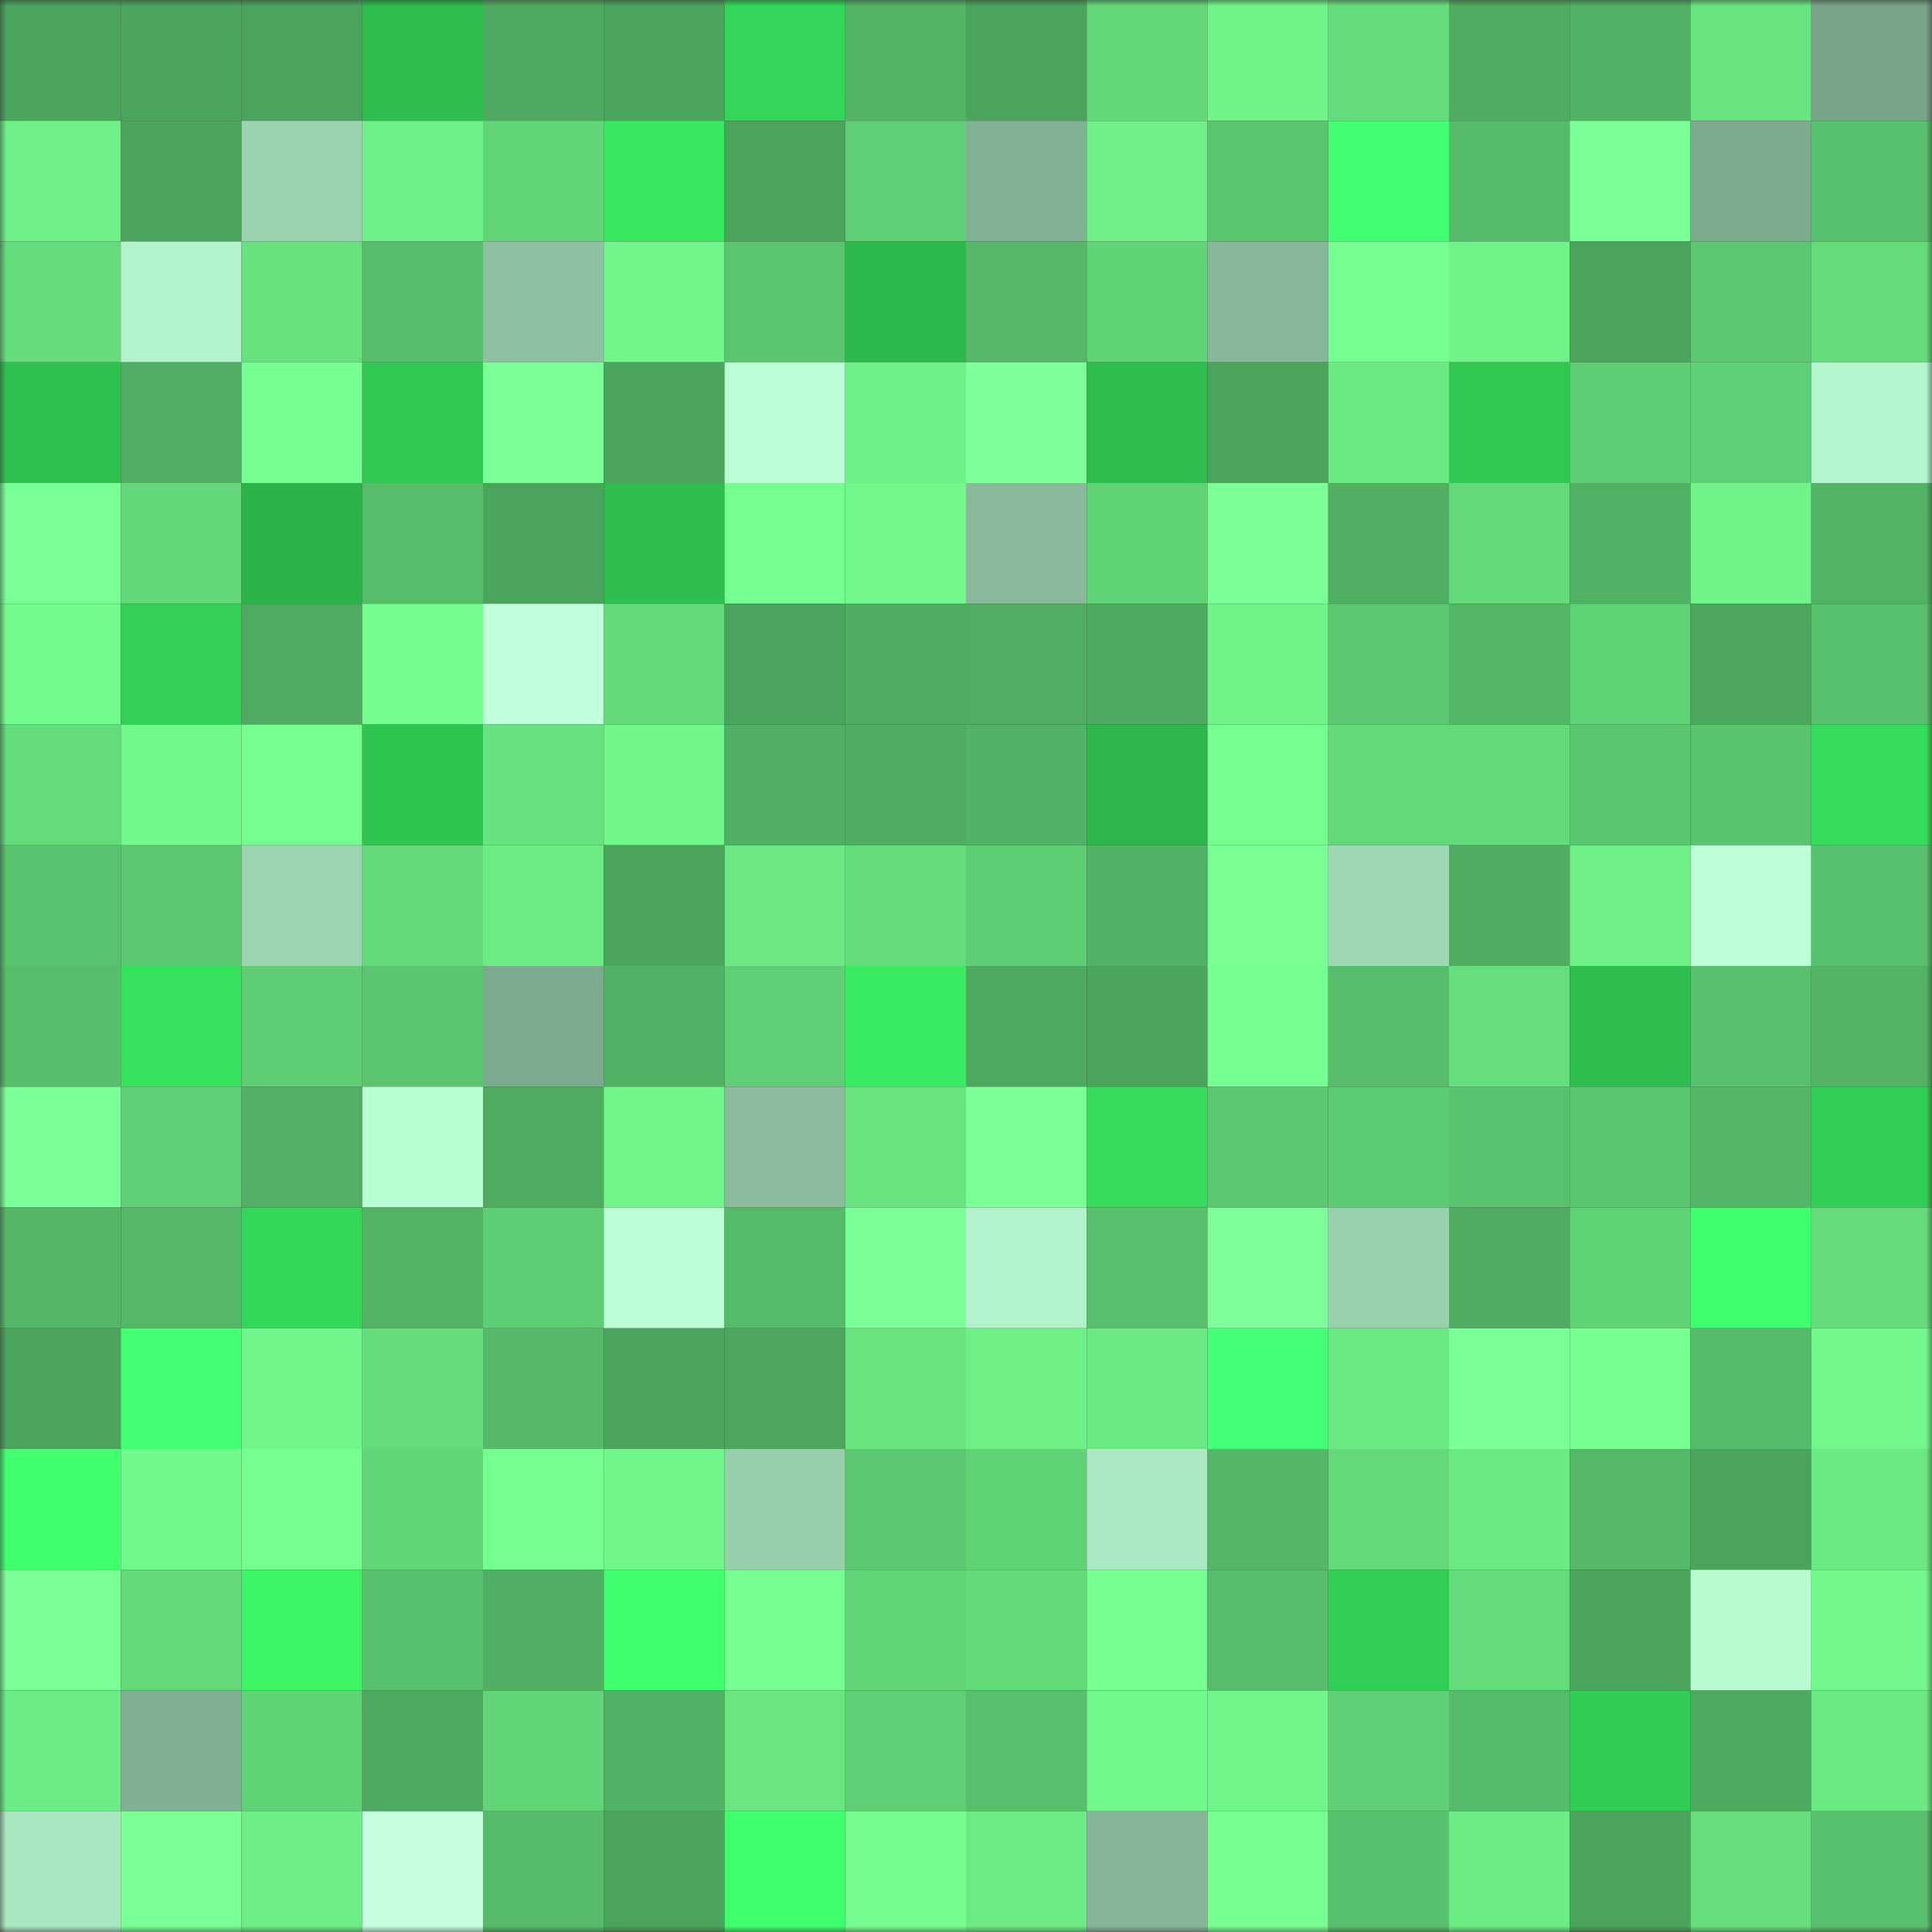 <svg viewBox="0 0 160 160" fill="none" role="img" xmlns="http://www.w3.org/2000/svg" width="240" height="240" name="lens%2Cfranko1.lens"><rect x="0" y="0" width="160" height="160" fill="#333333" stroke="none"/><mask id="1841744826" mask-type="alpha" maskUnits="userSpaceOnUse" x="0" y="0" width="160" height="160"><rect width="160" height="160" fill="#FFFFFF"></rect></mask><g mask="url(#1841744826)"><rect x="0" y="0" width="10" height="10" fill="#4ba45c"></rect><rect x="10" y="0" width="10" height="10" fill="#4ba45c"></rect><rect x="20" y="0" width="10" height="10" fill="#4ba45c"></rect><rect x="30" y="0" width="10" height="10" fill="#2dbc4d"></rect><rect x="40" y="0" width="10" height="10" fill="#4eaa60"></rect><rect x="50" y="0" width="10" height="10" fill="#4ba45c"></rect><rect x="60" y="0" width="10" height="10" fill="#33d658"></rect><rect x="70" y="0" width="10" height="10" fill="#52b365"></rect><rect x="80" y="0" width="10" height="10" fill="#4ba45c"></rect><rect x="90" y="0" width="10" height="10" fill="#63d779"></rect><rect x="100" y="0" width="10" height="10" fill="#70f48a"></rect><rect x="110" y="0" width="10" height="10" fill="#65dc7c"></rect><rect x="120" y="0" width="10" height="10" fill="#4fac61"></rect><rect x="130" y="0" width="10" height="10" fill="#51b164"></rect><rect x="140" y="0" width="10" height="10" fill="#68e480"></rect><rect x="150" y="0" width="10" height="10" fill="#78a488"></rect><rect x="0" y="10" width="10" height="10" fill="#6eef87"></rect><rect x="10" y="10" width="10" height="10" fill="#4ba45c"></rect><rect x="20" y="10" width="10" height="10" fill="#9ad3b0"></rect><rect x="30" y="10" width="10" height="10" fill="#6ef088"></rect><rect x="40" y="10" width="10" height="10" fill="#62d578"></rect><rect x="50" y="10" width="10" height="10" fill="#38e960"></rect><rect x="60" y="10" width="10" height="10" fill="#4ba45c"></rect><rect x="70" y="10" width="10" height="10" fill="#5fce74"></rect><rect x="80" y="10" width="10" height="10" fill="#81b193"></rect><rect x="90" y="10" width="10" height="10" fill="#6eef87"></rect><rect x="100" y="10" width="10" height="10" fill="#5ac46f"></rect><rect x="110" y="10" width="10" height="10" fill="#42ff71"></rect><rect x="120" y="10" width="10" height="10" fill="#56bb6a"></rect><rect x="130" y="10" width="10" height="10" fill="#7aff96"></rect><rect x="140" y="10" width="10" height="10" fill="#7dab8e"></rect><rect x="150" y="10" width="10" height="10" fill="#58c16d"></rect><rect x="0" y="20" width="10" height="10" fill="#65db7c"></rect><rect x="10" y="20" width="10" height="10" fill="#b2f3cb"></rect><rect x="20" y="20" width="10" height="10" fill="#68e27f"></rect><rect x="30" y="20" width="10" height="10" fill="#57bd6b"></rect><rect x="40" y="20" width="10" height="10" fill="#8dc1a1"></rect><rect x="50" y="20" width="10" height="10" fill="#71f68b"></rect><rect x="60" y="20" width="10" height="10" fill="#5ac46f"></rect><rect x="70" y="20" width="10" height="10" fill="#2cb84c"></rect><rect x="80" y="20" width="10" height="10" fill="#54b868"></rect><rect x="90" y="20" width="10" height="10" fill="#61d377"></rect><rect x="100" y="20" width="10" height="10" fill="#87b89a"></rect><rect x="110" y="20" width="10" height="10" fill="#76ff91"></rect><rect x="120" y="20" width="10" height="10" fill="#70f48a"></rect><rect x="130" y="20" width="10" height="10" fill="#4ba45c"></rect><rect x="140" y="20" width="10" height="10" fill="#5cc871"></rect><rect x="150" y="20" width="10" height="10" fill="#65dc7c"></rect><rect x="0" y="30" width="10" height="10" fill="#2ec14f"></rect><rect x="10" y="30" width="10" height="10" fill="#50ae62"></rect><rect x="20" y="30" width="10" height="10" fill="#76ff92"></rect><rect x="30" y="30" width="10" height="10" fill="#30c752"></rect><rect x="40" y="30" width="10" height="10" fill="#79ff95"></rect><rect x="50" y="30" width="10" height="10" fill="#4ba45c"></rect><rect x="60" y="30" width="10" height="10" fill="#bcffd6"></rect><rect x="70" y="30" width="10" height="10" fill="#6ef088"></rect><rect x="80" y="30" width="10" height="10" fill="#7dff9a"></rect><rect x="90" y="30" width="10" height="10" fill="#2ebd4e"></rect><rect x="100" y="30" width="10" height="10" fill="#4ba45c"></rect><rect x="110" y="30" width="10" height="10" fill="#6bea84"></rect><rect x="120" y="30" width="10" height="10" fill="#30c853"></rect><rect x="130" y="30" width="10" height="10" fill="#5ecd73"></rect><rect x="140" y="30" width="10" height="10" fill="#5fcf75"></rect><rect x="150" y="30" width="10" height="10" fill="#b3f5cc"></rect><rect x="0" y="40" width="10" height="10" fill="#7aff96"></rect><rect x="10" y="40" width="10" height="10" fill="#63d779"></rect><rect x="20" y="40" width="10" height="10" fill="#2bb34a"></rect><rect x="30" y="40" width="10" height="10" fill="#57bd6b"></rect><rect x="40" y="40" width="10" height="10" fill="#4ba45c"></rect><rect x="50" y="40" width="10" height="10" fill="#2ebd4e"></rect><rect x="60" y="40" width="10" height="10" fill="#75ff90"></rect><rect x="70" y="40" width="10" height="10" fill="#71f78c"></rect><rect x="80" y="40" width="10" height="10" fill="#88b99a"></rect><rect x="90" y="40" width="10" height="10" fill="#61d377"></rect><rect x="100" y="40" width="10" height="10" fill="#7aff96"></rect><rect x="110" y="40" width="10" height="10" fill="#50af63"></rect><rect x="120" y="40" width="10" height="10" fill="#64d97a"></rect><rect x="130" y="40" width="10" height="10" fill="#51b164"></rect><rect x="140" y="40" width="10" height="10" fill="#70f389"></rect><rect x="150" y="40" width="10" height="10" fill="#52b365"></rect><rect x="0" y="50" width="10" height="10" fill="#73fb8d"></rect><rect x="10" y="50" width="10" height="10" fill="#32d056"></rect><rect x="20" y="50" width="10" height="10" fill="#4fab61"></rect><rect x="30" y="50" width="10" height="10" fill="#75fe8f"></rect><rect x="40" y="50" width="10" height="10" fill="#c1ffdc"></rect><rect x="50" y="50" width="10" height="10" fill="#64da7b"></rect><rect x="60" y="50" width="10" height="10" fill="#4ba45d"></rect><rect x="70" y="50" width="10" height="10" fill="#4fac61"></rect><rect x="80" y="50" width="10" height="10" fill="#50ae62"></rect><rect x="90" y="50" width="10" height="10" fill="#4eaa60"></rect><rect x="100" y="50" width="10" height="10" fill="#70f48a"></rect><rect x="110" y="50" width="10" height="10" fill="#5bc771"></rect><rect x="120" y="50" width="10" height="10" fill="#54b767"></rect><rect x="130" y="50" width="10" height="10" fill="#61d377"></rect><rect x="140" y="50" width="10" height="10" fill="#4ca65d"></rect><rect x="150" y="50" width="10" height="10" fill="#58c16d"></rect><rect x="0" y="60" width="10" height="10" fill="#64db7c"></rect><rect x="10" y="60" width="10" height="10" fill="#72f98c"></rect><rect x="20" y="60" width="10" height="10" fill="#75ff90"></rect><rect x="30" y="60" width="10" height="10" fill="#2fc350"></rect><rect x="40" y="60" width="10" height="10" fill="#68e280"></rect><rect x="50" y="60" width="10" height="10" fill="#71f68b"></rect><rect x="60" y="60" width="10" height="10" fill="#50af63"></rect><rect x="70" y="60" width="10" height="10" fill="#4fac61"></rect><rect x="80" y="60" width="10" height="10" fill="#51b164"></rect><rect x="90" y="60" width="10" height="10" fill="#2cb64b"></rect><rect x="100" y="60" width="10" height="10" fill="#76ff91"></rect><rect x="110" y="60" width="10" height="10" fill="#63d97a"></rect><rect x="120" y="60" width="10" height="10" fill="#64da7b"></rect><rect x="130" y="60" width="10" height="10" fill="#5bc670"></rect><rect x="140" y="60" width="10" height="10" fill="#59c36e"></rect><rect x="150" y="60" width="10" height="10" fill="#35dc5b"></rect><rect x="0" y="70" width="10" height="10" fill="#59c26e"></rect><rect x="10" y="70" width="10" height="10" fill="#5cc971"></rect><rect x="20" y="70" width="10" height="10" fill="#9bd4b1"></rect><rect x="30" y="70" width="10" height="10" fill="#63d97a"></rect><rect x="40" y="70" width="10" height="10" fill="#6cea84"></rect><rect x="50" y="70" width="10" height="10" fill="#4ba45c"></rect><rect x="60" y="70" width="10" height="10" fill="#6be883"></rect><rect x="70" y="70" width="10" height="10" fill="#65dc7c"></rect><rect x="80" y="70" width="10" height="10" fill="#5ecd74"></rect><rect x="90" y="70" width="10" height="10" fill="#51b164"></rect><rect x="100" y="70" width="10" height="10" fill="#79ff94"></rect><rect x="110" y="70" width="10" height="10" fill="#9dd7b3"></rect><rect x="120" y="70" width="10" height="10" fill="#4fac61"></rect><rect x="130" y="70" width="10" height="10" fill="#6eef87"></rect><rect x="140" y="70" width="10" height="10" fill="#bfffd9"></rect><rect x="150" y="70" width="10" height="10" fill="#58c16d"></rect><rect x="0" y="80" width="10" height="10" fill="#57be6b"></rect><rect x="10" y="80" width="10" height="10" fill="#36e25d"></rect><rect x="20" y="80" width="10" height="10" fill="#5ecd74"></rect><rect x="30" y="80" width="10" height="10" fill="#5ac46f"></rect><rect x="40" y="80" width="10" height="10" fill="#7caa8e"></rect><rect x="50" y="80" width="10" height="10" fill="#51b164"></rect><rect x="60" y="80" width="10" height="10" fill="#5fce74"></rect><rect x="70" y="80" width="10" height="10" fill="#38eb61"></rect><rect x="80" y="80" width="10" height="10" fill="#4ea960"></rect><rect x="90" y="80" width="10" height="10" fill="#4ba45c"></rect><rect x="100" y="80" width="10" height="10" fill="#76ff91"></rect><rect x="110" y="80" width="10" height="10" fill="#57bd6b"></rect><rect x="120" y="80" width="10" height="10" fill="#66de7e"></rect><rect x="130" y="80" width="10" height="10" fill="#2ebd4e"></rect><rect x="140" y="80" width="10" height="10" fill="#58bf6c"></rect><rect x="150" y="80" width="10" height="10" fill="#52b365"></rect><rect x="0" y="90" width="10" height="10" fill="#7bff98"></rect><rect x="10" y="90" width="10" height="10" fill="#5fd075"></rect><rect x="20" y="90" width="10" height="10" fill="#51b063"></rect><rect x="30" y="90" width="10" height="10" fill="#b8fcd2"></rect><rect x="40" y="90" width="10" height="10" fill="#4eab60"></rect><rect x="50" y="90" width="10" height="10" fill="#71f68b"></rect><rect x="60" y="90" width="10" height="10" fill="#89bb9c"></rect><rect x="70" y="90" width="10" height="10" fill="#68e380"></rect><rect x="80" y="90" width="10" height="10" fill="#7bff97"></rect><rect x="90" y="90" width="10" height="10" fill="#35db5a"></rect><rect x="100" y="90" width="10" height="10" fill="#5bc770"></rect><rect x="110" y="90" width="10" height="10" fill="#5dcb72"></rect><rect x="120" y="90" width="10" height="10" fill="#59c26e"></rect><rect x="130" y="90" width="10" height="10" fill="#5bc670"></rect><rect x="140" y="90" width="10" height="10" fill="#54b767"></rect><rect x="150" y="90" width="10" height="10" fill="#31ce55"></rect><rect x="0" y="100" width="10" height="10" fill="#54b767"></rect><rect x="10" y="100" width="10" height="10" fill="#54b868"></rect><rect x="20" y="100" width="10" height="10" fill="#34d859"></rect><rect x="30" y="100" width="10" height="10" fill="#52b365"></rect><rect x="40" y="100" width="10" height="10" fill="#5ece74"></rect><rect x="50" y="100" width="10" height="10" fill="#bcffd6"></rect><rect x="60" y="100" width="10" height="10" fill="#56bb69"></rect><rect x="70" y="100" width="10" height="10" fill="#7bff97"></rect><rect x="80" y="100" width="10" height="10" fill="#b2f3cb"></rect><rect x="90" y="100" width="10" height="10" fill="#58bf6c"></rect><rect x="100" y="100" width="10" height="10" fill="#7dff9a"></rect><rect x="110" y="100" width="10" height="10" fill="#98d0ad"></rect><rect x="120" y="100" width="10" height="10" fill="#4fac61"></rect><rect x="130" y="100" width="10" height="10" fill="#61d377"></rect><rect x="140" y="100" width="10" height="10" fill="#40ff6e"></rect><rect x="150" y="100" width="10" height="10" fill="#65dc7c"></rect><rect x="0" y="110" width="10" height="10" fill="#4ba45c"></rect><rect x="10" y="110" width="10" height="10" fill="#43ff72"></rect><rect x="20" y="110" width="10" height="10" fill="#70f58a"></rect><rect x="30" y="110" width="10" height="10" fill="#65dc7c"></rect><rect x="40" y="110" width="10" height="10" fill="#55b969"></rect><rect x="50" y="110" width="10" height="10" fill="#4ba45c"></rect><rect x="60" y="110" width="10" height="10" fill="#4ca65d"></rect><rect x="70" y="110" width="10" height="10" fill="#68e380"></rect><rect x="80" y="110" width="10" height="10" fill="#6ef087"></rect><rect x="90" y="110" width="10" height="10" fill="#6ae883"></rect><rect x="100" y="110" width="10" height="10" fill="#45ff77"></rect><rect x="110" y="110" width="10" height="10" fill="#6bea84"></rect><rect x="120" y="110" width="10" height="10" fill="#7bff97"></rect><rect x="130" y="110" width="10" height="10" fill="#77ff92"></rect><rect x="140" y="110" width="10" height="10" fill="#55ba69"></rect><rect x="150" y="110" width="10" height="10" fill="#71f78c"></rect><rect x="0" y="120" width="10" height="10" fill="#40ff6e"></rect><rect x="10" y="120" width="10" height="10" fill="#72f98c"></rect><rect x="20" y="120" width="10" height="10" fill="#75ff90"></rect><rect x="30" y="120" width="10" height="10" fill="#62d578"></rect><rect x="40" y="120" width="10" height="10" fill="#76ff91"></rect><rect x="50" y="120" width="10" height="10" fill="#71f68b"></rect><rect x="60" y="120" width="10" height="10" fill="#97ceac"></rect><rect x="70" y="120" width="10" height="10" fill="#5bc771"></rect><rect x="80" y="120" width="10" height="10" fill="#61d377"></rect><rect x="90" y="120" width="10" height="10" fill="#abe9c2"></rect><rect x="100" y="120" width="10" height="10" fill="#54b667"></rect><rect x="110" y="120" width="10" height="10" fill="#63d97a"></rect><rect x="120" y="120" width="10" height="10" fill="#6be984"></rect><rect x="130" y="120" width="10" height="10" fill="#54b868"></rect><rect x="140" y="120" width="10" height="10" fill="#4ba45c"></rect><rect x="150" y="120" width="10" height="10" fill="#6bea84"></rect><rect x="0" y="130" width="10" height="10" fill="#7aff96"></rect><rect x="10" y="130" width="10" height="10" fill="#64da7b"></rect><rect x="20" y="130" width="10" height="10" fill="#3bf565"></rect><rect x="30" y="130" width="10" height="10" fill="#58c16d"></rect><rect x="40" y="130" width="10" height="10" fill="#50af63"></rect><rect x="50" y="130" width="10" height="10" fill="#3fff6c"></rect><rect x="60" y="130" width="10" height="10" fill="#77ff93"></rect><rect x="70" y="130" width="10" height="10" fill="#62d578"></rect><rect x="80" y="130" width="10" height="10" fill="#64db7b"></rect><rect x="90" y="130" width="10" height="10" fill="#75ff90"></rect><rect x="100" y="130" width="10" height="10" fill="#57bd6a"></rect><rect x="110" y="130" width="10" height="10" fill="#31ce55"></rect><rect x="120" y="130" width="10" height="10" fill="#65dc7c"></rect><rect x="130" y="130" width="10" height="10" fill="#4ba45c"></rect><rect x="140" y="130" width="10" height="10" fill="#b8fbd1"></rect><rect x="150" y="130" width="10" height="10" fill="#71f78c"></rect><rect x="0" y="140" width="10" height="10" fill="#6cec85"></rect><rect x="10" y="140" width="10" height="10" fill="#80b092"></rect><rect x="20" y="140" width="10" height="10" fill="#61d377"></rect><rect x="30" y="140" width="10" height="10" fill="#4da95f"></rect><rect x="40" y="140" width="10" height="10" fill="#62d578"></rect><rect x="50" y="140" width="10" height="10" fill="#51b164"></rect><rect x="60" y="140" width="10" height="10" fill="#69e682"></rect><rect x="70" y="140" width="10" height="10" fill="#5fce74"></rect><rect x="80" y="140" width="10" height="10" fill="#58c06c"></rect><rect x="90" y="140" width="10" height="10" fill="#72f98c"></rect><rect x="100" y="140" width="10" height="10" fill="#70f58a"></rect><rect x="110" y="140" width="10" height="10" fill="#5fce74"></rect><rect x="120" y="140" width="10" height="10" fill="#55ba69"></rect><rect x="130" y="140" width="10" height="10" fill="#31cc54"></rect><rect x="140" y="140" width="10" height="10" fill="#4eaa60"></rect><rect x="150" y="140" width="10" height="10" fill="#6bea84"></rect><rect x="0" y="150" width="10" height="10" fill="#a9e7c1"></rect><rect x="10" y="150" width="10" height="10" fill="#7aff96"></rect><rect x="20" y="150" width="10" height="10" fill="#6dee86"></rect><rect x="30" y="150" width="10" height="10" fill="#c5ffe0"></rect><rect x="40" y="150" width="10" height="10" fill="#56bb6a"></rect><rect x="50" y="150" width="10" height="10" fill="#4ba45c"></rect><rect x="60" y="150" width="10" height="10" fill="#3fff6d"></rect><rect x="70" y="150" width="10" height="10" fill="#75fe8f"></rect><rect x="80" y="150" width="10" height="10" fill="#6ceb85"></rect><rect x="90" y="150" width="10" height="10" fill="#85b698"></rect><rect x="100" y="150" width="10" height="10" fill="#77ff92"></rect><rect x="110" y="150" width="10" height="10" fill="#58c16d"></rect><rect x="120" y="150" width="10" height="10" fill="#6cec85"></rect><rect x="130" y="150" width="10" height="10" fill="#4ba45c"></rect><rect x="140" y="150" width="10" height="10" fill="#66de7e"></rect><rect x="150" y="150" width="10" height="10" fill="#58c16d"></rect></g></svg>